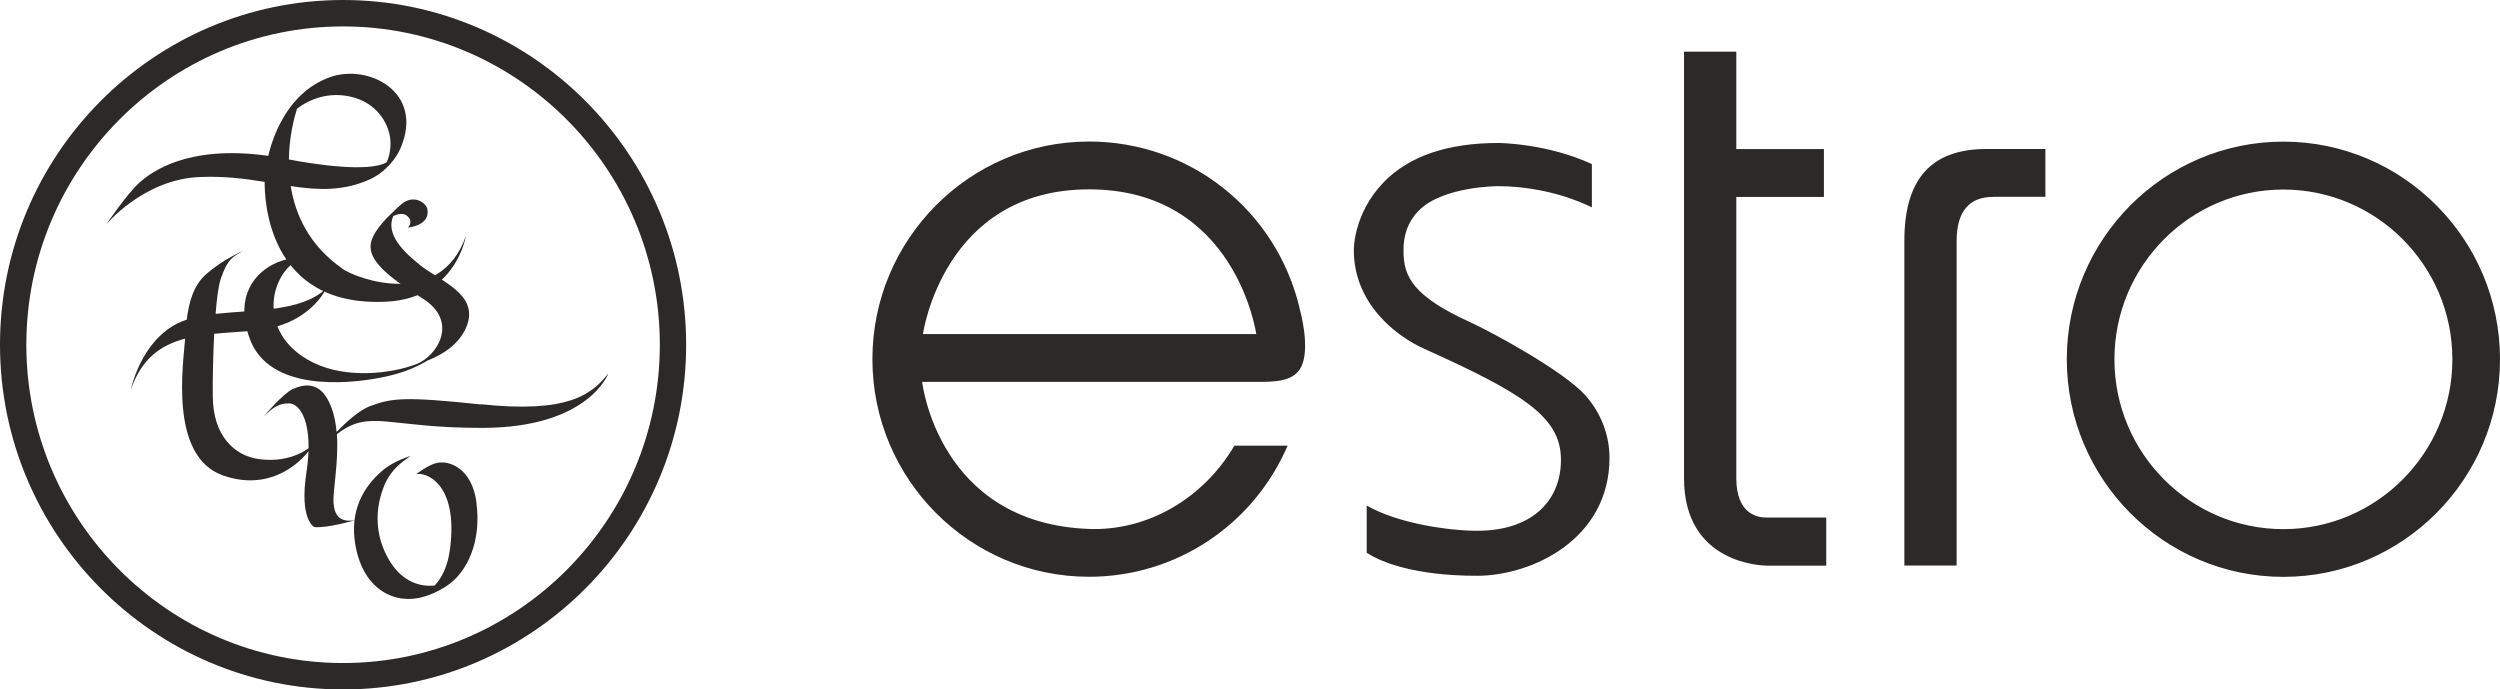 <svg xmlns="http://www.w3.org/2000/svg" viewBox="1938 6939 25825 7122" shape-rendering="geometricPrecision" text-rendering="geometricPrecision" image-rendering="optimizeQuality" fill-rule="evenodd" clip-rule="evenodd"><defs><style>.fil0{fill:#2b2a29;fill-rule:nonzero}</style></defs><g id="Слой_x0020_1"><g id="_1750795520"><path class="fil0" d="M15364 10127c-240-1017-1135-1726-2176-1726-1234 0-2238 1009-2238 2248 0 1240 1004 2248 2238 2248 895 0 1696-531 2051-1354h-550c-321 547-899 883-1502 860-1561-58-1723-1519-1723-1519h3447c185 0 378 0 460-140 114-194-7-614-8-618zm-3892 263s208-1495 1716-1495c1518 0 1727 1495 1727 1495h-3443zm5721 2497c571 0 1371-378 1371-1219 0-235-88-464-249-645-221-248-958-650-1189-755-588-268-690-467-690-737-2-169 51-310 158-417 253-254 823-252 823-252 483 3 843 158 965 219v-447c-464-215-961-218-966-218-525 0-923 136-1183 404-317 327-310 700-310 703 0 554 439 889 723 1017 1006 453 1403 697 1416 1124 13 416-266 758-867 758-273 0-812-71-1139-261v488c402 258 1137 237 1137 237zm3610-106v-496h-622c-92 0-307-39-307-406V8973h905v-494h-905V7473h-540v4407c0 892 822 902 858 902h611zm1723-3809h541v-494h-608c-572 0-849 310-849 948v3355h540V9429c0-303 127-456 377-456zm2999-570c-1234 0-2237 1009-2237 2248 0 1240 1003 2248 2237 2248s2238-1009 2238-2248c0-1240-1004-2248-2238-2248zm0 4003c-963 0-1745-787-1745-1754s782-1754 1745-1754 1746 787 1746 1754-783 1754-1746 1754zM5482 14061c-1954 0-3544-1598-3544-3561 0-1964 1590-3561 3544-3561s3544 1597 3544 3561-1590 3561-3544 3561zm0-6849c-1804 0-3272 1475-3272 3288s1468 3288 3272 3288 3272-1475 3272-3288-1468-3288-3272-3288z"/><path class="fil0" d="M6860 12129c-47-352-278-434-403-409-68 13-156 69-222 118 87-27 443 79 351 777-24 181-88 297-158 373-133 12-334-21-480-280-93-166-172-432-39-758 43-105 124-207 271-300 0 0-171 45-297 155-176 152-340 396-273 769 83 464 417 618 709 528 60-17 135-47 227-106 223-144 367-469 313-867zm-2268-1779c551-54 716-432 716-432-254 244-743 219-1143 263 13-163 31-299 55-366 70-204 124-225 234-287 0 0-208 86-387 244-128 114-176 279-200 469-32 11-63 22-92 37-388 193-486 688-486 688 111-326 314-464 561-529-16 250-169 1210 386 1411 517 187 855-171 929-309 0 0-197 193-556 142-250-36-470-239-473-648-2-190 3-428 15-646 142-14 291-21 441-35z"/><path class="fil0" d="M6906 11117c-794-84-921-65-1139 15-119 43-258 172-352 269-8-87-23-172-53-251-107-288-287-242-400-192-98 44-302 284-302 284 98-93 154-136 264-136 112 0 258 198 179 717-74 482 80 560 80 560 129 16 425-71 425-71-172 31-215-66-224-170-12-123 55-427 34-718 343-265 517-62 1509-65 1094-3 1296-563 1296-563-172 217-412 414-1316 319z"/><path class="fil0" d="M6271 9672c-222-176-340-342-270-502 44-19 96-32 132-8 77 50 34 115 18 128 0 0 233-18 202-190-13-69-145-156-267-53-32 27-60 54-84 78-96 88-223 225-235 341-17 153 146 314 532 553s154 598-57 680c-265 103-731 154-1072-16-621-309-435-991-74-1094 0 0-168 6-297 62-218 94-444 338-281 787 200 546 1005 468 1337 405 195-37 346-88 500-180 131-50 336-160 410-371 111-318-282-450-494-619z"/><path class="fil0" d="M5476 9715c-346-242-488-559-535-854 292 45 545 51 810-66 173-77 282-225 324-324 252-586-338-877-731-734-473 172-606 692-635 812-840-119-1216 174-1331 277-125 111-344 433-344 433s383-464 958-491c251-12 474 16 680 50-1 156 17 1303 1262 1237 715-38 816-676 816-676-269 762-1133 437-1276 336zm-470-1653c139-106 328-171 542-127 293 60 429 305 424 495-2 77-17 137-39 184-177 110-756 22-1011-28 3-238 56-435 84-524z"/></g></g></svg>